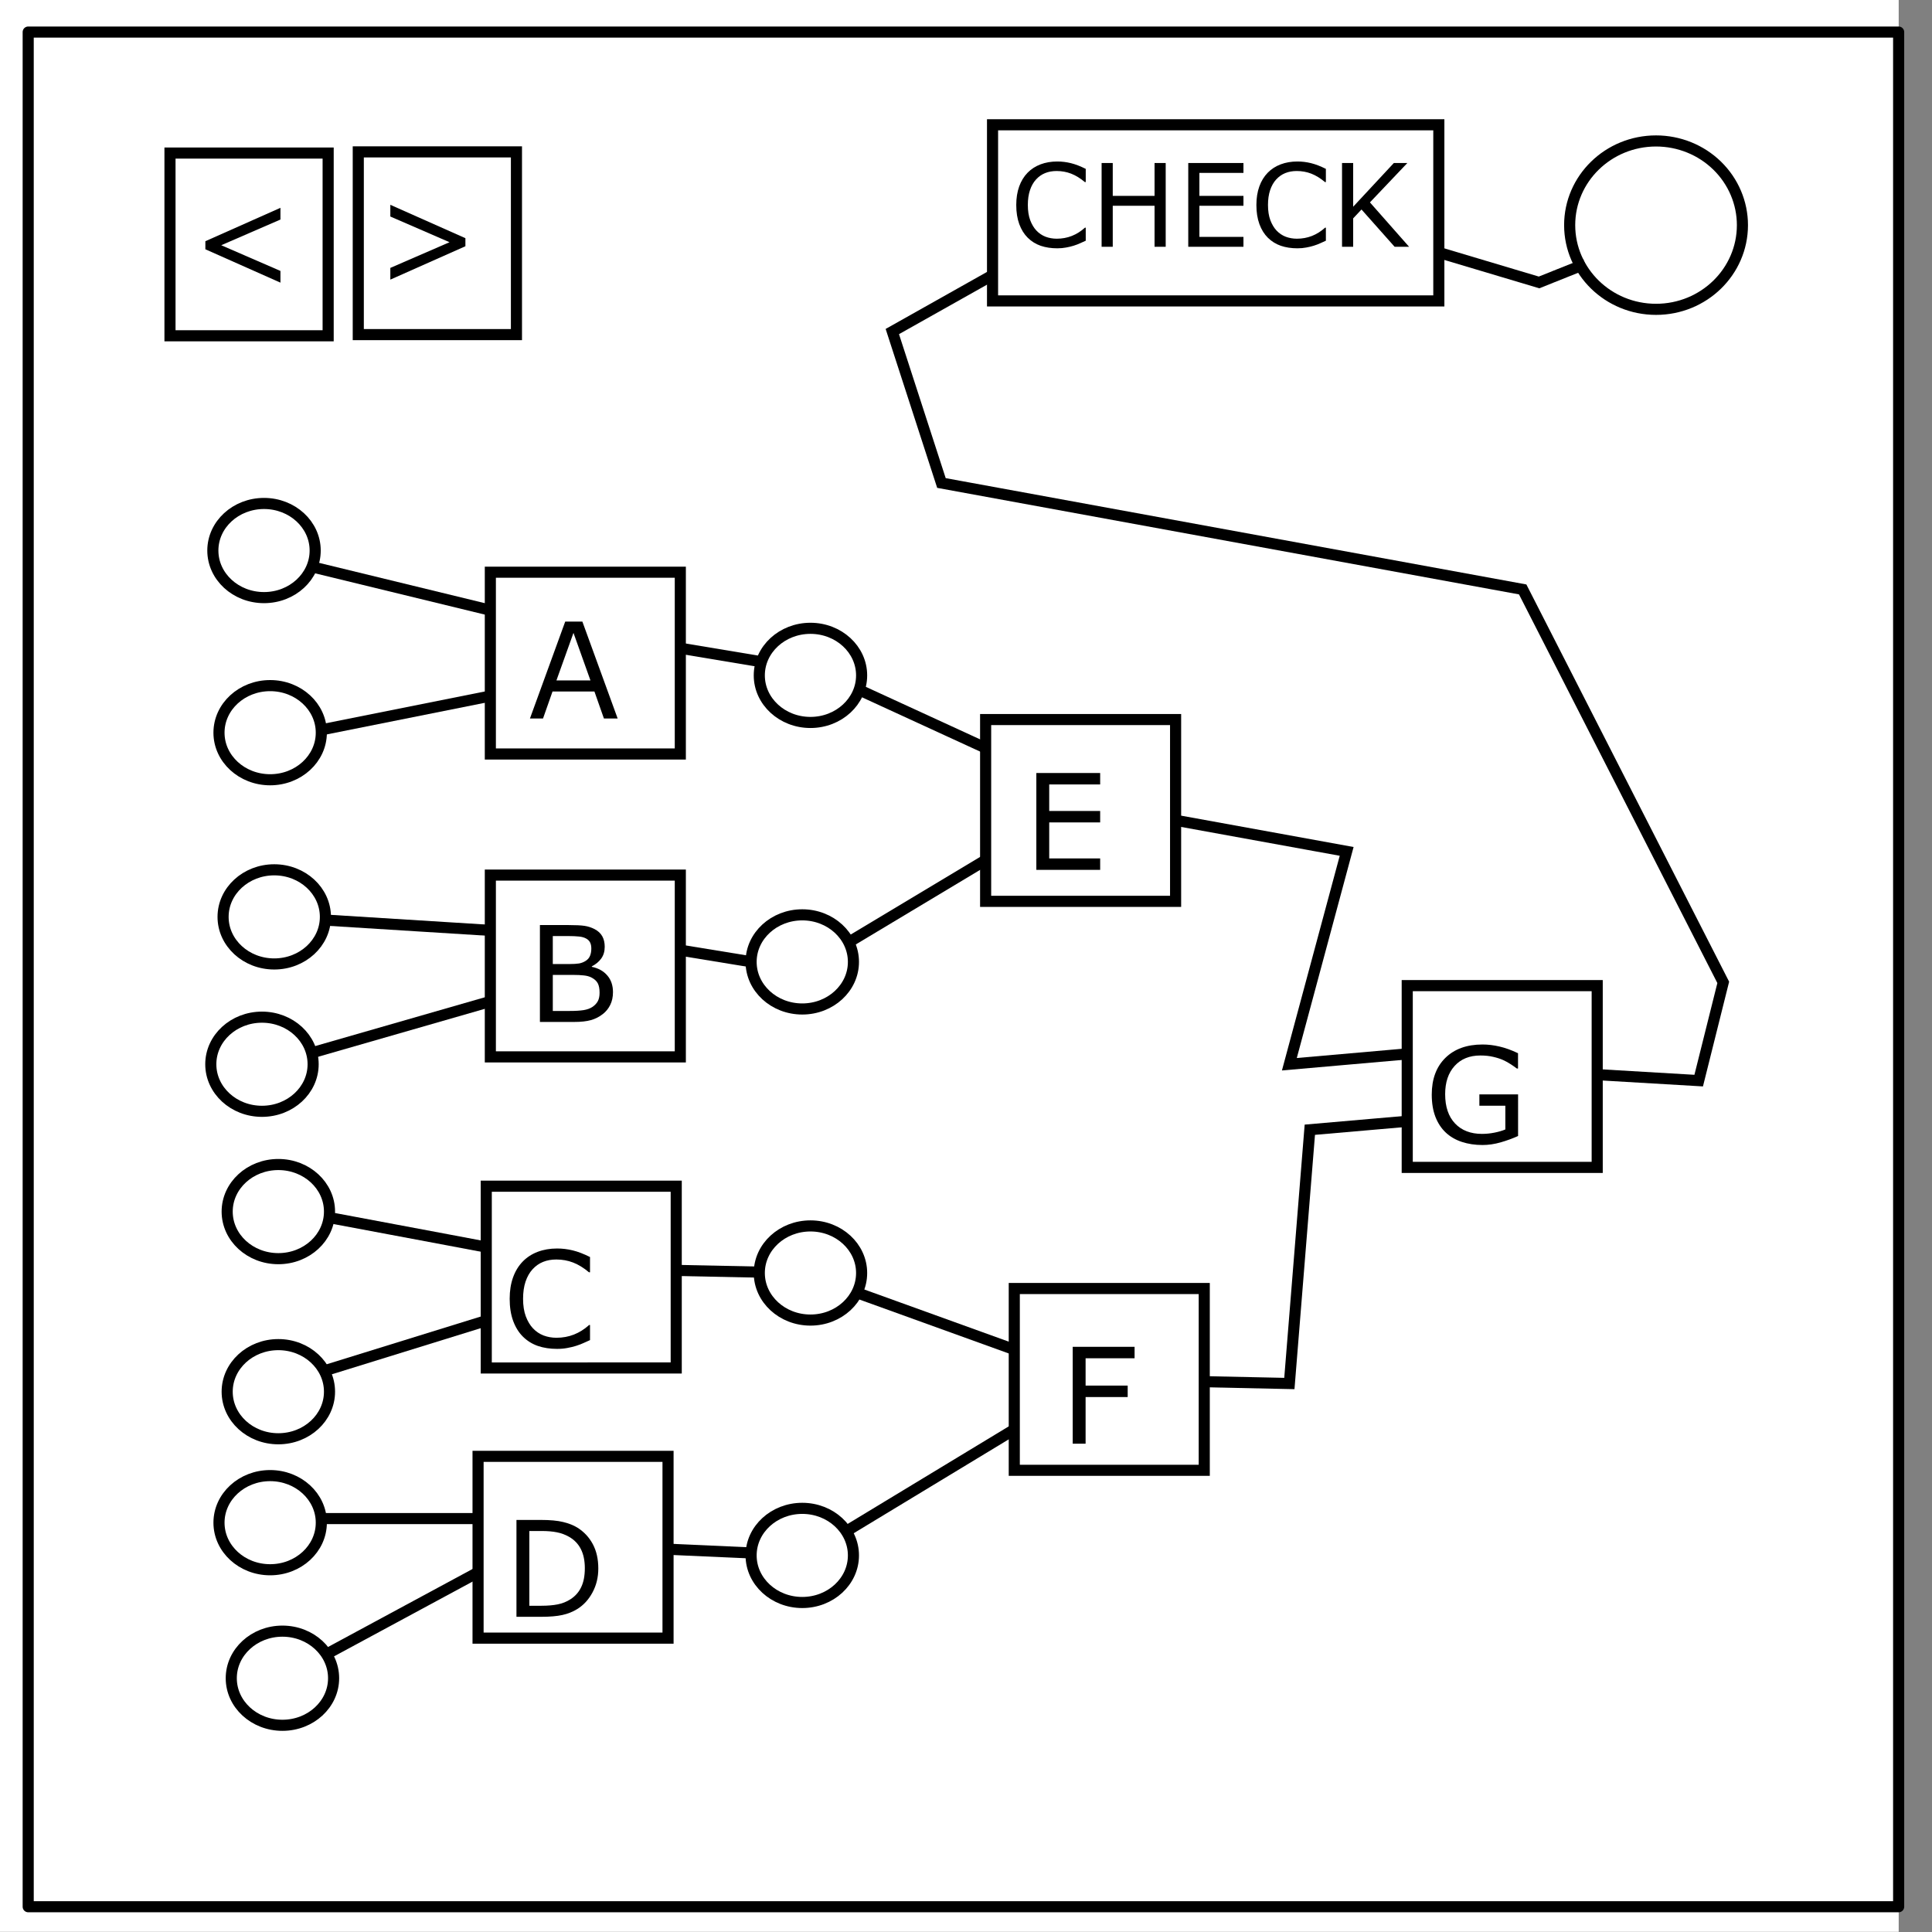 <svg xmlns="http://www.w3.org/2000/svg" viewBox="0 0 348 348" fill="none" stroke-linecap="square" stroke-miterlimit="10" font-family="sans-serif" font-size="24"><rect x="0" y="0" width="348" height="348" fill="#808080" stroke="none"/><clipPath id="a"><path d="M0 0h348v348H0V0z"/></clipPath><g clip-path="url(#a)"><path d="M0 0h348v348H0z"/><path d="M-6 0h348v347.969H-6z" fill="#fff"/><path d="M5.079 5.776h336.913v337.67H5.08z"/><path d="M5.079 5.776h336.913v337.67H5.08z" stroke-linejoin="round" stroke-linecap="butt" stroke-width="2" stroke="#000"/><path d="M282.734 40.554c0-8.376 6.966-15.165 15.56-15.165 4.126 0 8.084 1.597 11.001 4.441 2.918 2.844 4.558 6.702 4.558 10.724 0 8.376-6.966 15.165-15.56 15.165-8.593 0-15.559-6.79-15.559-15.165z" fill="#fff"/><path d="M282.734 40.554c0-8.376 6.966-15.165 15.56-15.165 4.126 0 8.084 1.597 11.001 4.441 2.918 2.844 4.558 6.702 4.558 10.724 0 8.376-6.966 15.165-15.56 15.165-8.593 0-15.559-6.79-15.559-15.165z" stroke-linejoin="round" stroke-linecap="butt" stroke-width="2" stroke="#000"/></g><path d="M280.907 193.17l25.068 1.474 4.423-17.695-36.127-70.78L169.576 87l-8.847-27.28 35.39-19.906 31.703-3.687 49.398 14.746 7.373-2.95" stroke="#000" stroke-width="2" stroke-linecap="butt"/><path d="M48.661 100.271l54.56 13.271 44.237 7.373 54.559 25.068 40.55 7.373-10.321 38.339 42.025-3.687-4.424 12.534-33.915 2.95-3.686 45.711-34.653-.737-52.347 31.703-49.399-2.211-46.449 25.067M47.924 133.45l55.296-11.06" stroke="#000" stroke-width="2" stroke-linecap="butt" stroke-miterlimit="5.615"/><path d="M49.398 165.153l58.983 3.686 36.127 5.898 47.924-28.754M46.45 192.432l53.821-15.483M49.398 217.5c4.424.737 58.983 11.06 58.983 11.06l36.127.737 53.085 19.17M48.661 249.94l52.347-16.22m-52.347 39.814h40.55" stroke="#000" stroke-width="2" stroke-linecap="butt" stroke-miterlimit="5.615"/><ellipse ry="8.479" rx="9.216" cy="99.165" cx="47.555" fill="#fff" stroke="#000" stroke-width="2" stroke-miterlimit="5.615"/><path fill="#fff" stroke="#000" stroke-width="2" stroke-miterlimit="5.615" d="M88.323 103.069h34.218v32.743H88.323zm0 54.559h34.218v32.743H88.323zm-.737 56.034h34.218v32.743H87.586zm-1.475 48.661h34.218v32.743H86.111zm96.585-30.229h34.218v32.743h-34.218zm-5.161-102.483h34.218v32.743h-34.218zm75.941 47.924h34.218v32.743h-34.218z"/><ellipse ry="8.479" rx="9.216" cy="131.975" cx="48.661" fill="#fff" stroke="#000" stroke-width="2" stroke-miterlimit="5.615"/><ellipse ry="8.479" rx="9.216" cy="165.153" cx="49.398" fill="#fff" stroke="#000" stroke-width="2" stroke-miterlimit="5.615"/><ellipse ry="8.479" rx="9.216" cy="191.695" cx="47.186" fill="#fff" stroke="#000" stroke-width="2" stroke-miterlimit="5.615"/><ellipse ry="8.479" rx="9.216" cy="218.237" cx="50.136" fill="#fff" stroke="#000" stroke-width="2" stroke-miterlimit="5.615"/><ellipse ry="8.479" rx="9.216" cy="250.678" cx="50.136" fill="#fff" stroke="#000" stroke-width="2" stroke-miterlimit="5.615"/><ellipse ry="8.479" rx="9.216" cy="274.271" cx="48.661" fill="#fff" stroke="#000" stroke-width="2" stroke-miterlimit="5.615"/><ellipse ry="8.479" rx="9.216" cy="302.288" cx="50.873" fill="#fff" stroke="#000" stroke-width="2" stroke-miterlimit="5.615"/><ellipse ry="8.479" rx="9.216" cy="121.653" cx="145.983" fill="#fff" stroke="#000" stroke-width="2" stroke-miterlimit="5.615"/><ellipse ry="8.479" rx="9.216" cy="173.263" cx="144.508" fill="#fff" stroke="#000" stroke-width="2" stroke-miterlimit="5.615"/><ellipse ry="8.479" rx="9.216" cy="229.297" cx="145.983" fill="#fff" stroke="#000" stroke-width="2" stroke-miterlimit="5.615"/><ellipse ry="8.479" rx="9.216" cy="280.169" cx="144.508" fill="#fff" stroke="#000" stroke-width="2" stroke-miterlimit="5.615"/><g style="line-height:1.25"><path d="M111.254 129.417h-2.473l-1.711-4.863h-7.547l-1.71 4.863h-2.356l6.351-17.45h3.094zm-4.899-6.855l-3.058-8.567-3.07 8.567z" aria-label="A" fill="#000" stroke-width=".709"/></g><g style="line-height:1.25"><path d="M110.412 178.71q0 1.3-.492 2.297-.492.996-1.325 1.64-.984.774-2.167 1.102-1.172.328-2.989.328h-6.187v-17.45h5.168q1.91 0 2.86.141.948.141 1.815.586.961.504 1.395 1.301.434.785.434 1.887 0 1.242-.633 2.12-.633.868-1.688 1.395v.094q1.77.363 2.79 1.559 1.019 1.183 1.019 3zm-3.902-7.863q0-.633-.211-1.067-.211-.433-.68-.703-.55-.316-1.336-.387-.785-.082-1.945-.082h-2.766v5.04h3q1.09 0 1.734-.106.645-.117 1.196-.469.55-.351.773-.902.235-.563.235-1.324zm1.488 7.957q0-1.055-.317-1.676-.316-.621-1.148-1.055-.563-.293-1.371-.375-.797-.094-1.945-.094h-3.645v6.493h3.07q1.524 0 2.496-.153.973-.164 1.594-.586.656-.457.961-1.043.305-.586.305-1.511z" aria-label="B" fill="#000" stroke-width=".709"/></g><g style="line-height:1.25"><path d="M106.276 241.385q-.644.282-1.172.528-.515.246-1.359.515-.715.223-1.559.375-.832.164-1.84.164-1.898 0-3.456-.527-1.547-.539-2.696-1.676-1.125-1.113-1.758-2.824-.632-1.723-.632-3.996 0-2.156.609-3.855.61-1.7 1.758-2.872 1.113-1.136 2.683-1.734 1.582-.598 3.504-.598 1.407 0 2.801.34 1.406.34 3.117 1.196v2.753h-.175q-1.442-1.207-2.86-1.757-1.418-.551-3.035-.551-1.324 0-2.39.433-1.055.422-1.887 1.325-.809.879-1.266 2.226-.445 1.336-.445 3.094 0 1.84.492 3.164.504 1.324 1.289 2.156.82.867 1.91 1.29 1.102.41 2.32.41 1.676 0 3.141-.575 1.465-.574 2.742-1.722h.164z" aria-label="C" fill="#000" stroke-width=".812"/></g><g style="line-height:1.25"><path d="M107.769 282.52q0 2.379-1.043 4.312-1.031 1.934-2.754 3-1.195.739-2.672 1.067-1.465.328-3.867.328h-4.406v-17.45h4.36q2.554 0 4.054.376 1.512.363 2.554 1.008 1.782 1.113 2.778 2.964.996 1.852.996 4.395zm-2.426-.035q0-2.051-.715-3.457-.715-1.407-2.133-2.215-1.03-.586-2.19-.809-1.161-.234-2.778-.234h-2.18v13.465h2.18q1.676 0 2.918-.246 1.254-.246 2.297-.914 1.3-.832 1.945-2.192.656-1.36.656-3.398z" aria-label="D" fill="#000" stroke-width=".812"/></g><g style="line-height:1.25"><path d="M198.167 156.684H186.67v-17.45h11.496v2.063h-9.176v4.782h9.176v2.062h-9.176v6.48h9.176z" aria-label="E" fill="#000" stroke-width=".812"/></g><g style="line-height:1.25"><path d="M204.366 244.657h-8.824v4.922h7.582v2.063h-7.582v8.402h-2.32v-17.45h11.144z" aria-label="F" fill="#000" stroke-width=".812"/></g><g style="line-height:1.25"><path d="M273.443 204.617q-1.43.656-3.128 1.148-1.688.48-3.27.48-2.04 0-3.738-.562-1.7-.562-2.895-1.687-1.207-1.137-1.863-2.836-.656-1.711-.656-3.996 0-4.184 2.437-6.598 2.45-2.426 6.715-2.426 1.488 0 3.035.364 1.559.351 3.352 1.207v2.754h-.211q-.363-.282-1.055-.739-.691-.457-1.36-.761-.808-.364-1.84-.598-1.019-.246-2.32-.246-2.93 0-4.64 1.887-1.7 1.875-1.7 5.086 0 3.386 1.782 5.273 1.781 1.875 4.852 1.875 1.125 0 2.238-.223 1.125-.222 1.969-.574v-4.277h-4.676v-2.04h6.972z" aria-label="G" fill="#000" stroke-width=".812"/></g><path fill="#fff" stroke="#000" stroke-width="2" stroke-miterlimit="5.615" d="M178.781 22.476h80.387v31.726h-80.387z"/><path d="M253.813 44.454h-2.605l-5.97-6.72-1.5 1.602v5.118h-2.006v-15.09h2.007v7.874l7.327-7.875h2.432l-6.74 7.094zm-14.99-1.095q-.557.243-1.013.456-.446.213-1.176.446-.618.193-1.348.324-.72.142-1.59.142-1.643 0-2.99-.456-1.338-.466-2.332-1.449-.973-.963-1.52-2.442-.547-1.49-.547-3.456 0-1.865.527-3.335t1.52-2.483q.963-.983 2.321-1.5 1.368-.517 3.03-.517 1.216 0 2.422.294 1.217.294 2.696 1.034V32.8h-.152q-1.246-1.044-2.473-1.52-1.226-.477-2.624-.477-1.146 0-2.068.375-.912.365-1.632 1.145-.699.76-1.094 1.926-.385 1.155-.385 2.676 0 1.59.425 2.736.436 1.145 1.115 1.865.71.75 1.652 1.115.953.354 2.007.354 1.449 0 2.716-.496 1.267-.497 2.371-1.49h.142zm-14.847 1.095h-9.942v-15.09h9.942v1.783h-7.936v4.135h7.936v1.783h-7.936v5.605h7.936zm-14.006 0h-2.007v-7.389h-7.53v7.389h-2.007v-15.09h2.007v5.918h7.53v-5.919h2.007zm-14.402-1.095q-.557.243-1.013.456-.446.213-1.176.446-.618.193-1.348.324-.72.142-1.591.142-1.642 0-2.99-.456-1.338-.466-2.33-1.449-.974-.963-1.521-2.442-.547-1.49-.547-3.456 0-1.865.527-3.335t1.52-2.483q.963-.983 2.32-1.5 1.369-.517 3.031-.517 1.216 0 2.422.294 1.216.294 2.696 1.034V32.8h-.152q-1.246-1.044-2.473-1.52-1.226-.477-2.625-.477-1.145 0-2.067.375-.912.365-1.632 1.145-.7.76-1.094 1.926-.386 1.155-.386 2.676 0 1.59.426 2.736.436 1.145 1.115 1.865.71.75 1.652 1.115.953.354 2.007.354 1.449 0 2.716-.496 1.267-.497 2.371-1.49h.142z" aria-label="CHECK" style="stroke-width:0.453" fill="#000" stroke-width=".524"/><path fill="#fff" stroke="#000" stroke-width="2" stroke-miterlimit="5.615" d="M30.619 27.569h28.49v32.914h-28.49zm33.916-.212h28.49v32.914h-28.49z"/><g style="line-height:1.25"><path d="M50.515 50.91L36.992 44.9v-1.453l13.523-6.012v2.11l-10.664 4.628 10.664 4.63z" aria-label="&lt;" fill="#000" stroke-width=".709"/></g><g style="line-height:1.25"><path d="M83.831 44.355l-13.523 6.012v-2.11l10.664-4.629L70.308 39V36.89l13.523 6.012z" aria-label="&gt;" fill="#000" stroke-width=".709"/></g></svg>
